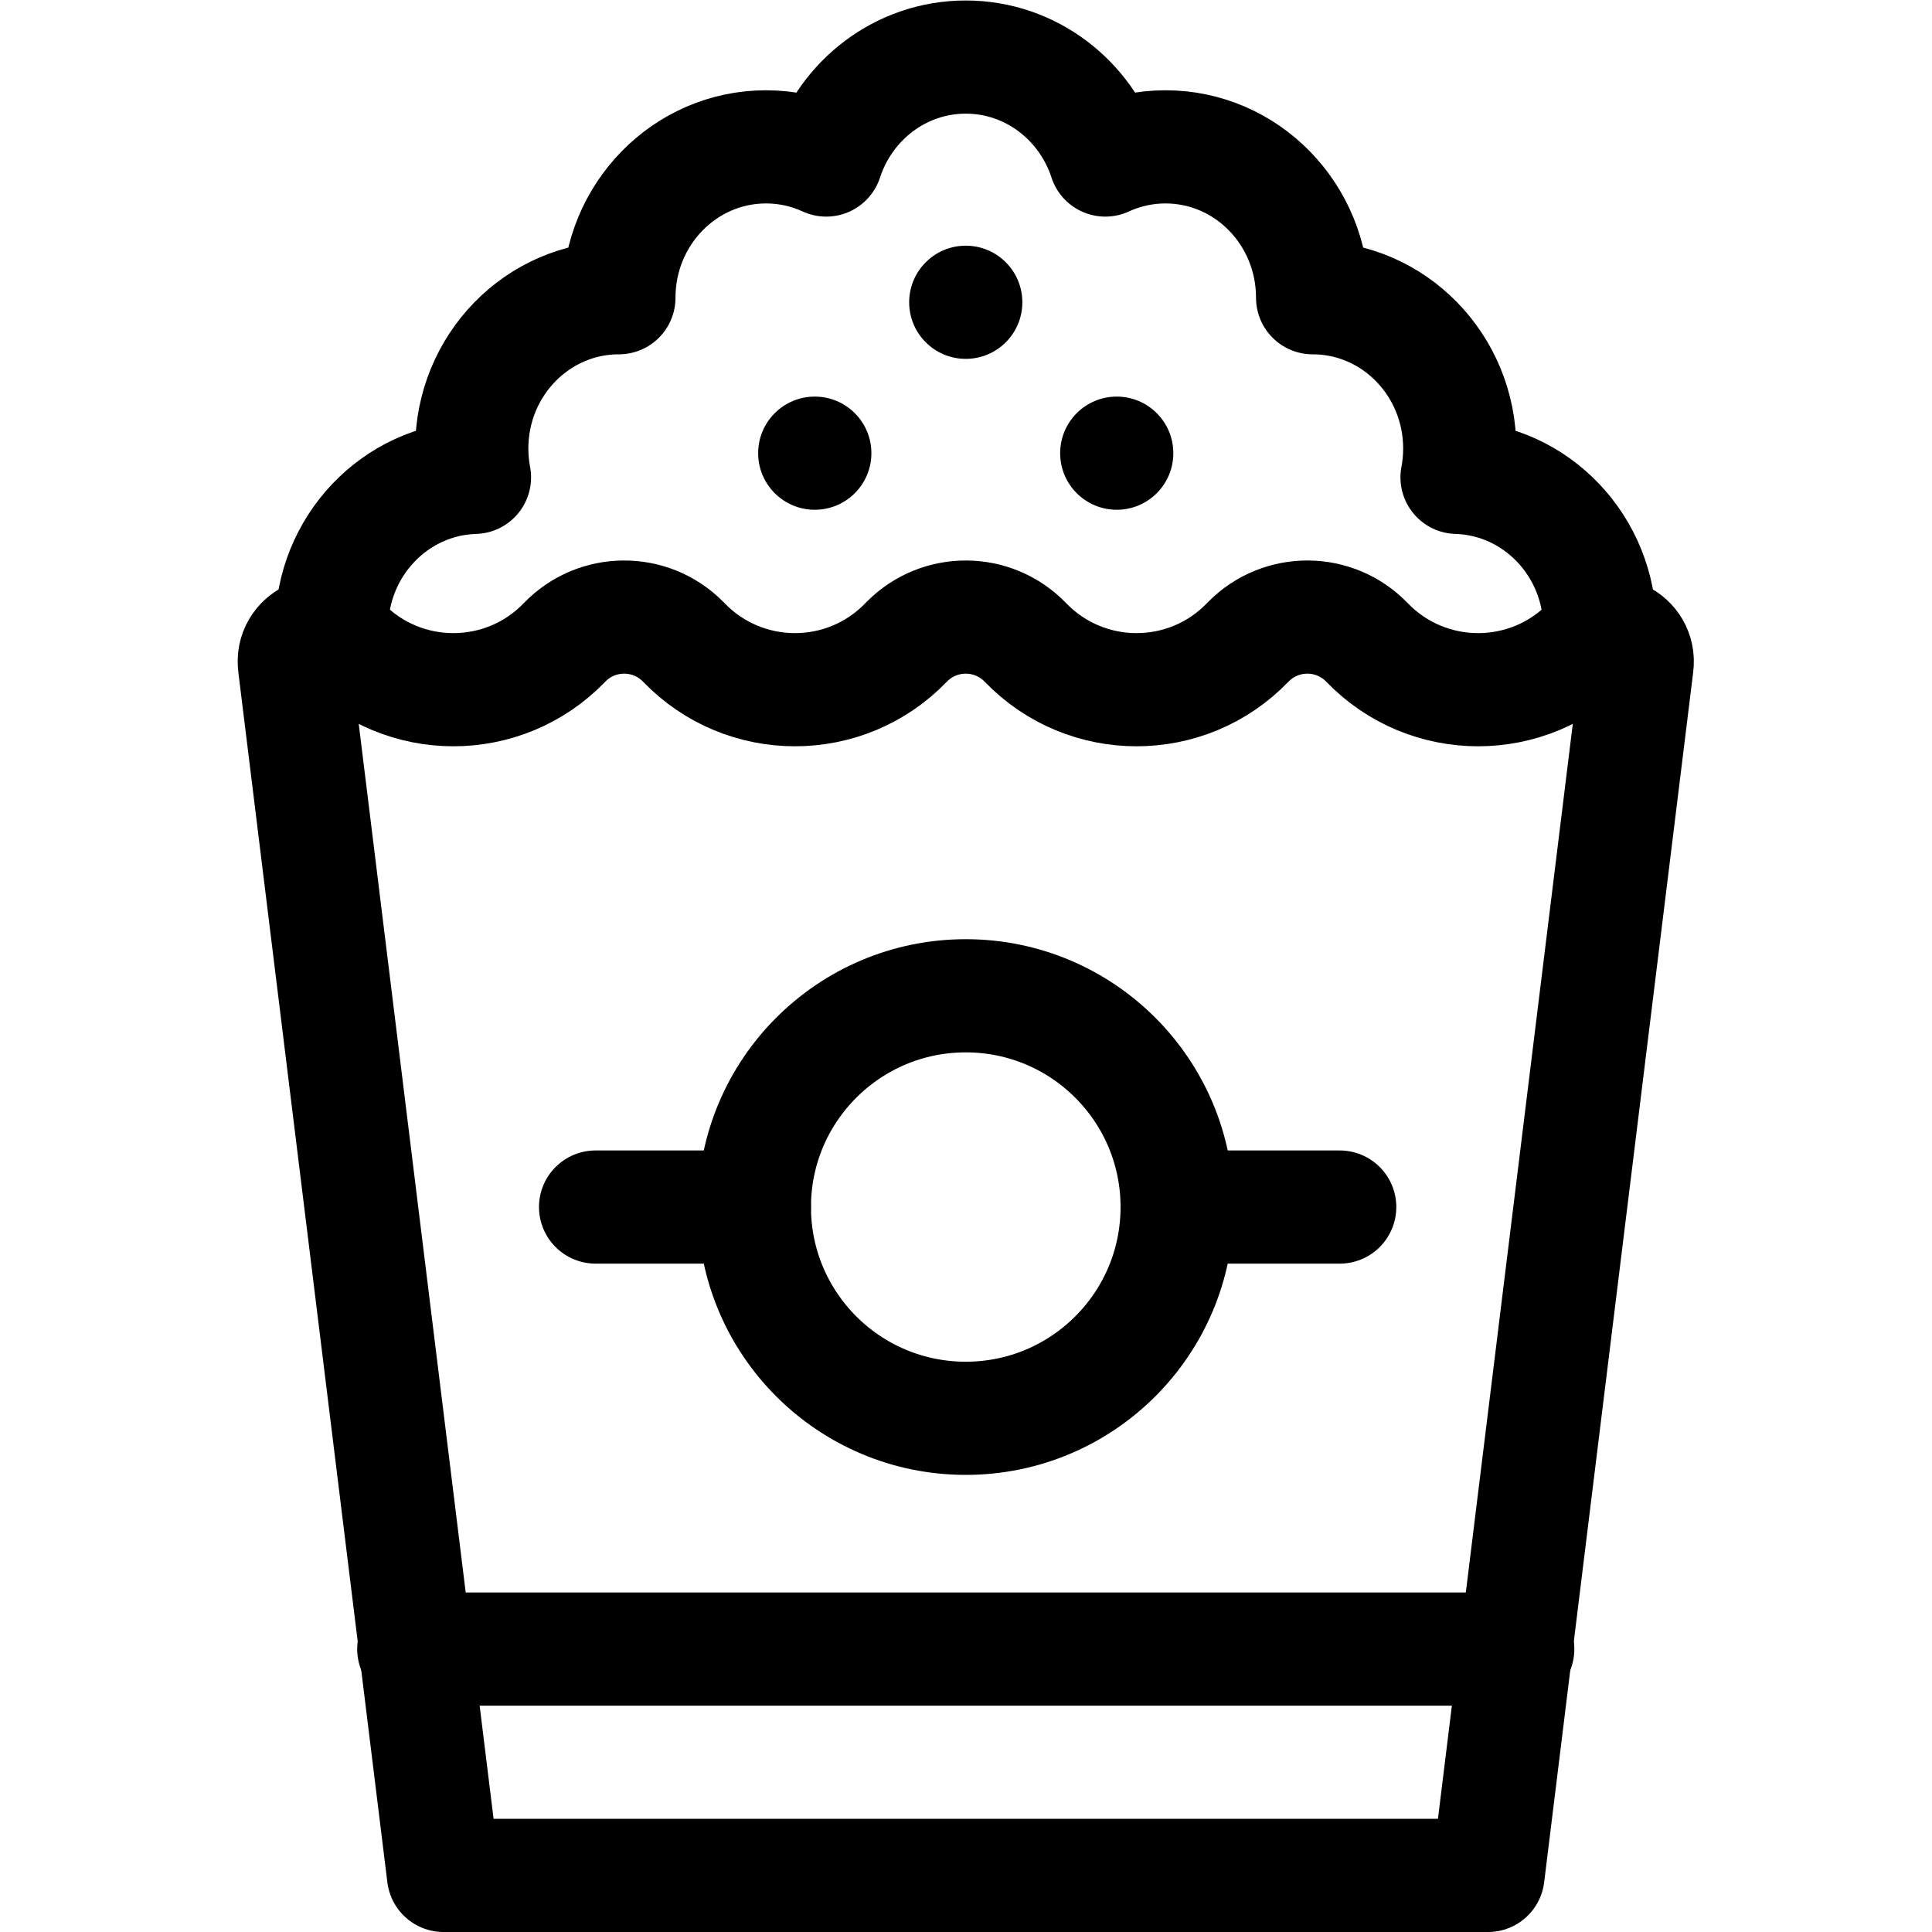 <?xml version="1.0" encoding="UTF-8" standalone="no"?> <svg xmlns="http://www.w3.org/2000/svg" xmlns:svg="http://www.w3.org/2000/svg" version="1.1" id="svg795" xml:space="preserve" width="682.667" height="682.667" viewBox="0 0 682.667 682.667"><defs id="defs799"><clipPath id="clipPath809"><path d="M 0,512 H 512 V 0 H 0 Z" id="path807"></path></clipPath></defs><g id="g801" transform="matrix(1.333,0,0,-1.333,0,682.667)"><g id="g803"><g id="g805" clip-path="url(#clipPath809)"><g id="g811" transform="translate(433.931,335.736)"><path d="M 0,0 -39.5,-320.736 H -316.361 L -355.862,0 c -0.928,7.07 7.711,11.225 12.659,6.088 v 0 c 16.082,-16.694 42.823,-16.693 58.903,0.003 v 0 c 8.545,8.872 22.72,8.982 31.402,0.243 l 0.242,-0.243 c 16.08,-16.696 42.82,-16.697 58.902,-0.003 l 0.24,0.241 c 8.68,8.742 22.857,8.634 31.403,-0.238 l 0.004,-0.003 c 16.082,-16.694 42.822,-16.693 58.902,0.003 l 0.241,0.243 c 8.682,8.739 22.858,8.629 31.403,-0.243 v 0 c 16.08,-16.696 42.82,-16.697 58.902,-0.003 v 0 C -7.71,11.225 0.929,7.07 0,0 Z" style="fill:none;stroke:#000000;stroke-width:30;stroke-linecap:round;stroke-linejoin:round;stroke-miterlimit:10;stroke-dasharray:none;stroke-opacity:1" id="path813"></path></g><g id="g815" transform="translate(312.033,192.17)"><path d="m 0,0 c 0,-30.928 -25.087,-56 -56.033,-56 -30.946,0 -56.032,25.072 -56.032,56 0,30.928 25.086,56 56.032,56 C -25.087,56 0,30.928 0,0 Z" style="fill:none;stroke:#000000;stroke-width:30;stroke-linecap:round;stroke-linejoin:round;stroke-miterlimit:10;stroke-dasharray:none;stroke-opacity:1" id="path817"></path></g><g id="g819" transform="translate(199.967,192.17)"><path d="M 0,0 H -42.094" style="fill:none;stroke:#000000;stroke-width:30;stroke-linecap:round;stroke-linejoin:round;stroke-miterlimit:10;stroke-dasharray:none;stroke-opacity:1" id="path821"></path></g><g id="g823" transform="translate(313.033,192.17)"><path d="M 0,0 H 42.094" style="fill:none;stroke:#000000;stroke-width:30;stroke-linecap:round;stroke-linejoin:round;stroke-miterlimit:10;stroke-dasharray:none;stroke-opacity:1" id="path825"></path></g><g id="g827" transform="translate(87.952,343.66)"><path d="m 0,0 c -0.03,0.65 -0.05,1.31 -0.05,1.97 0,21.7 16.86,39.34 37.872,39.96 -0.47,2.47 -0.72,5.02 -0.72,7.64 0,22.09 17.46,39.98 39.002,39.98 0,22.1 17.46,39.99 39.003,39.99 5.683,0 11.086,-1.25 15.949,-3.49 5.173,15.86 19.772,27.29 36.992,27.29 17.22,0 31.818,-11.43 36.991,-27.29 4.863,2.24 10.266,3.49 15.949,3.49 21.543,0 39.003,-17.89 39.003,-39.99 21.543,0 39.003,-17.89 39.003,-39.98 0,-2.62 -0.25,-5.17 -0.721,-7.64 21.013,-0.62 37.872,-18.26 37.872,-39.96 0,-0.66 -0.02,-1.32 -0.05,-1.97" style="fill:none;stroke:#000000;stroke-width:30;stroke-linecap:round;stroke-linejoin:round;stroke-miterlimit:10;stroke-dasharray:none;stroke-opacity:1" id="path829"></path></g><g id="g831" transform="translate(271,432)"><path d="m 0,0 c 0,-8.284 -6.716,-15 -15,-15 -8.284,0 -15,6.716 -15,15 0,8.284 6.716,15 15,15 C -6.716,15 0,8.284 0,0" style="fill:#000000;fill-opacity:1;fill-rule:nonzero;stroke:none" id="path833"></path></g><g id="g835" transform="translate(230.986,392)"><path d="m 0,0 c 0,-8.284 -6.72,-15 -15.009,-15 -8.289,0 -15.008,6.716 -15.008,15 0,8.284 6.719,15 15.008,15 C -6.72,15 0,8.284 0,0" style="fill:#000000;fill-opacity:1;fill-rule:nonzero;stroke:none" id="path837"></path></g><g id="g839" transform="translate(281.023,392)"><path d="m 0,0 c 0,-8.284 6.716,-15 15,-15 8.284,0 15,6.716 15,15 C 30,8.284 23.284,15 15,15 6.716,15 0,8.284 0,0" style="fill:#000000;fill-opacity:1;fill-rule:nonzero;stroke:none" id="path841"></path></g><g id="g843" transform="translate(402.315,75)"><path d="M 0,0 H -292.63" style="fill:none;stroke:#000000;stroke-width:30;stroke-linecap:round;stroke-linejoin:round;stroke-miterlimit:10;stroke-dasharray:none;stroke-opacity:1" id="path845"></path></g></g></g></g></svg> 